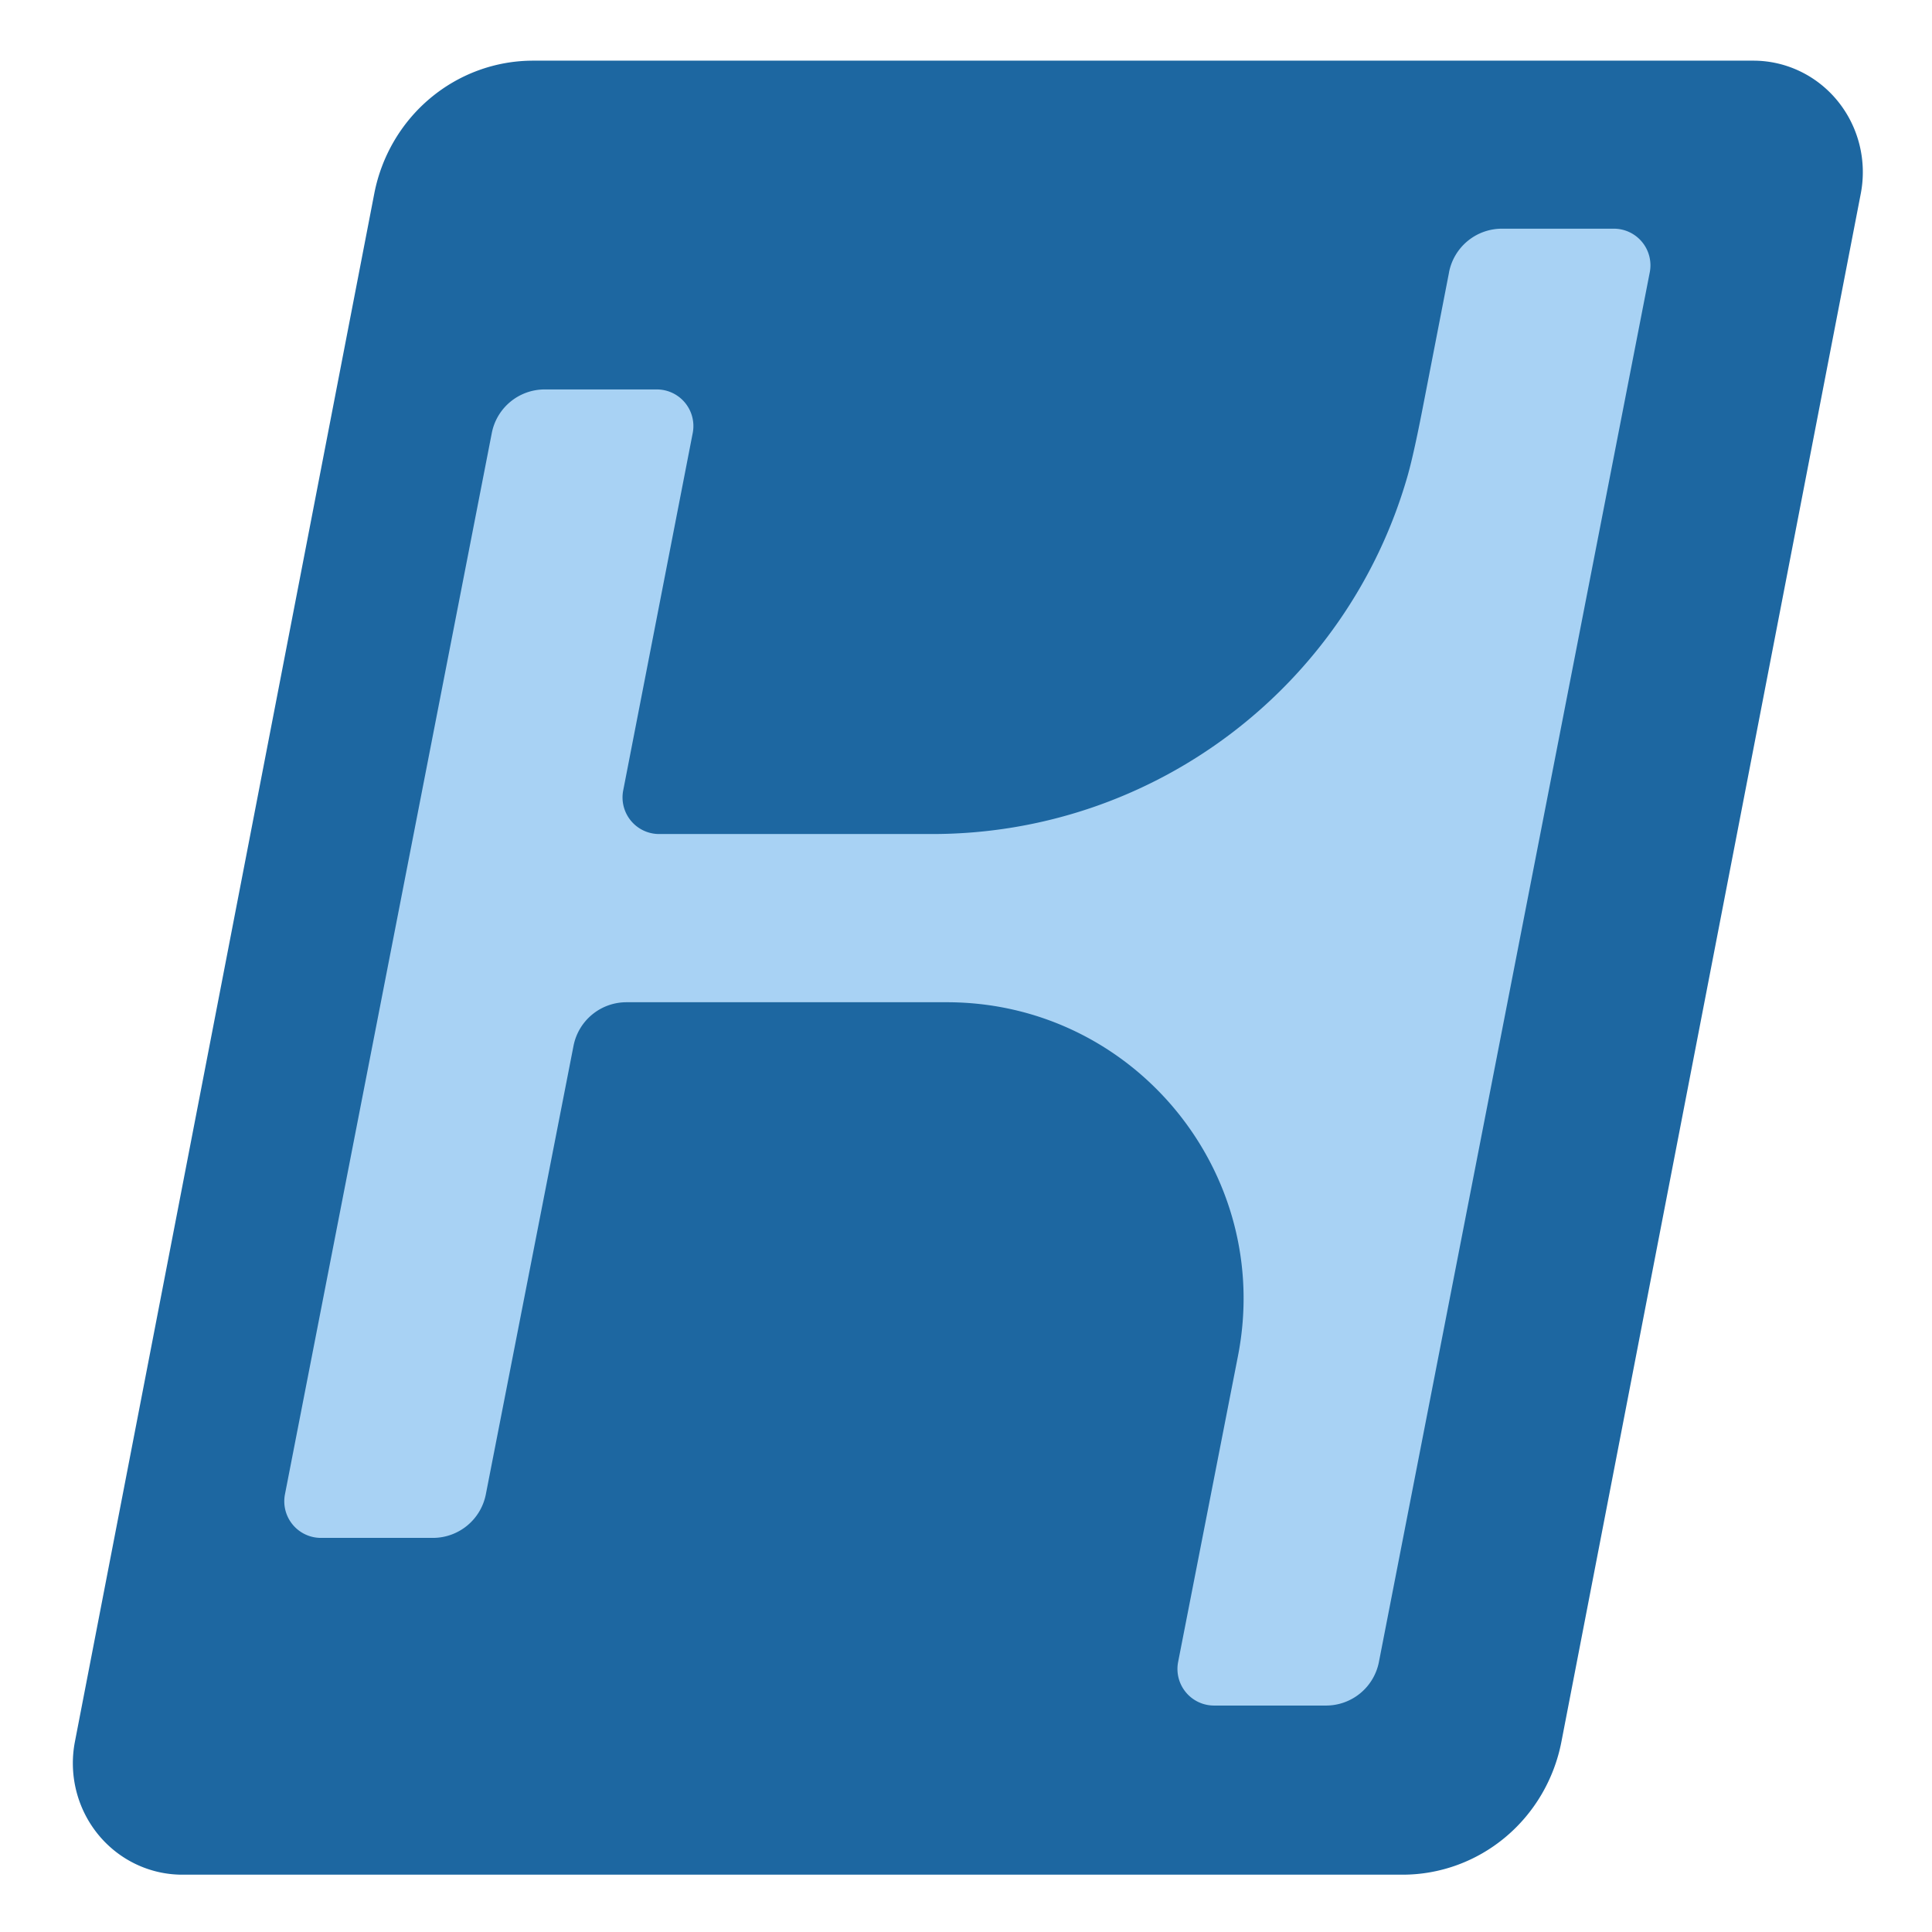 <?xml version="1.0" encoding="UTF-8" standalone="no"?>
<svg
   width="150"
   height="150"
   viewBox="0 0 39.688 39.687"
   version="1.1"
   id="svg8"
   inkscape:version="1.3 (0e150ed, 2023-07-21)"
   sodipodi:docname="hyperborean_new.svg"
   xmlns:inkscape="http://www.inkscape.org/namespaces/inkscape"
   xmlns:sodipodi="http://sodipodi.sourceforge.net/DTD/sodipodi-0.dtd"
   xmlns="http://www.w3.org/2000/svg"
   xmlns:svg="http://www.w3.org/2000/svg"
   xmlns:rdf="http://www.w3.org/1999/02/22-rdf-syntax-ns#"
   xmlns:cc="http://creativecommons.org/ns#"
   xmlns:dc="http://purl.org/dc/elements/1.1/">
  <defs
     id="defs2">
    <inkscape:path-effect
       effect="fillet_chamfer"
       id="path-effect36"
       is_visible="true"
       lpeversion="1"
       nodesatellites_param="F,0,1,1,0,2.962,0,1 @ F,0,0,1,0,2.962,0,1 @ F,0,1,1,0,2.962,0,1 @ F,0,1,1,0,2.962,0,1"
       radius="0"
       unit="px"
       method="auto"
       mode="F"
       chamfer_steps="1"
       flexible="false"
       use_knot_distance="true"
       apply_no_radius="true"
       apply_with_radius="true"
       only_selected="false"
       hide_knots="false" />
    <inkscape:path-effect
       effect="fillet_chamfer"
       id="path-effect32-6"
       is_visible="true"
       lpeversion="1"
       nodesatellites_param="F,0,1,1,0,0.971,0,1 @ F,0,1,1,0,0.971,0,1 @ F,0,0,1,0,0,0,1 @ F,0,1,1,0,0.971,0,1 @ F,0,1,1,0,0.971,0,1 @ F,0,1,1,0,0.971,0,1 @ F,0,1,1,0,0.971,0,1 @ F,0,1,1,0,0.971,0,1 @ F,0,1,1,0,0.971,0,1 @ F,0,0,1,0,0,0,1 @ F,0,0,1,0,0,0,1 @ F,0,1,1,0,0.971,0,1 @ F,0,1,1,0,0.971,0,1 @ F,0,0,1,0,0.971,0,1"
       radius="0"
       unit="px"
       method="auto"
       mode="F"
       chamfer_steps="1"
       flexible="false"
       use_knot_distance="true"
       apply_no_radius="true"
       apply_with_radius="true"
       only_selected="false"
       hide_knots="false" />
  </defs>
  <sodipodi:namedview
     id="base"
     pagecolor="#ffffff"
     bordercolor="#666666"
     borderopacity="1.0"
     inkscape:pageopacity="0.0"
     inkscape:pageshadow="2"
     inkscape:zoom="0.93685058"
     inkscape:cx="305.81184"
     inkscape:cy="279.12669"
     inkscape:document-units="mm"
     inkscape:current-layer="layer1"
     inkscape:document-rotation="0"
     showgrid="false"
     inkscape:window-width="2560"
     inkscape:window-height="1376"
     inkscape:window-x="0"
     inkscape:window-y="0"
     inkscape:window-maximized="1"
     inkscape:showpageshadow="2"
     inkscape:pagecheckerboard="0"
     inkscape:deskcolor="#d1d1d1"
     showguides="false"
     inkscape:lockguides="false" />
  <g
     inkscape:label="Layer 1"
     inkscape:groupmode="layer"
     id="layer1">
    <g
       id="g2"
       transform="translate(-81.756,-15.709)">
      <path
         id="rect36"
         style="display:inline;fill:#1d67a1;stroke-width:0.714;stroke-linejoin:round;paint-order:markers fill stroke"
         d="m 87.287,352.073 27.159,0 a 2.436,2.436 50.57 0 1 2.39,2.907 l -6.662,33.829 a 3.603,3.603 140.57 0 1 -3.535,2.907 H 79.48 a 2.436,2.436 50.57 0 1 -2.39,-2.907 l 6.662,-33.829 a 3.603,3.603 140.57 0 1 3.535,-2.907 z"
         sodipodi:nodetypes="ccccc"
         inkscape:path-effect="#path-effect36"
         inkscape:original-d="m 84.324564,352.07333 h 33.083586 l -7.80657,39.64223 H 76.51799 Z"
         transform="matrix(0.923,0,0,0.94,12.141,-313.994)" />
      <path
         id="path32-5"
         style="font-style:italic;font-size:105.833px;line-height:1.25;letter-spacing:0px;word-spacing:0px;fill:#a8d2f4;fill-opacity:1;stroke-width:0.111"
         d="m 327.11,220.998 -0.501,2.579 c -0.102,0.526 -0.264,1.382 -0.413,1.897 -1.324,4.583 -5.534,7.801 -10.382,7.801 h -5.966 a 0.8,0.8 50.502 0 1 -0.786,-0.953 l 1.519,-7.81 a 0.8,0.8 50.502 0 0 -0.786,-0.953 h -2.448 a 1.178,1.178 140.515 0 0 -1.157,0.953 l -4.52,23.192 a 0.8,0.8 50.515 0 0 0.785,0.953 h 2.448 a 1.179,1.179 140.531 0 0 1.157,-0.953 l 1.916,-9.8 a 1.179,1.179 140.531 0 1 1.157,-0.953 h 7 c 4.081,-1e-5 7.147,3.724 6.364,7.729 l -1.308,6.688 a 0.8,0.8 50.531 0 0 0.785,0.953 l 2.446,0 a 1.178,1.178 140.514 0 0 1.157,-0.953 l 5.919,-30.369 a 0.8,0.8 50.514 0 0 -0.785,-0.953 l -2.446,0 a 1.178,1.178 140.5 0 0 -1.156,0.953 z"
         transform="matrix(0.94,0,0,0.94,-195.96,-186.437)"
         inkscape:original-d="m 327.29515,220.04515 -0.87179,4.48499 a 10.807513,10.807513 0 0 1 -10.60917,8.74469 h -6.93704 l 1.88929,-9.7162 h -4.38991 l -4.89169,25.09769 h 4.39043 l 2.28874,-11.70626 h 7.97058 a 6.4844423,6.4844423 0 0 1 6.36395,7.72873 l -1.49397,7.64139 h 4.38837 l 6.29057,-32.27503 z"
         inkscape:path-effect="#path-effect32-6" />
    </g>
  </g>
</svg>

